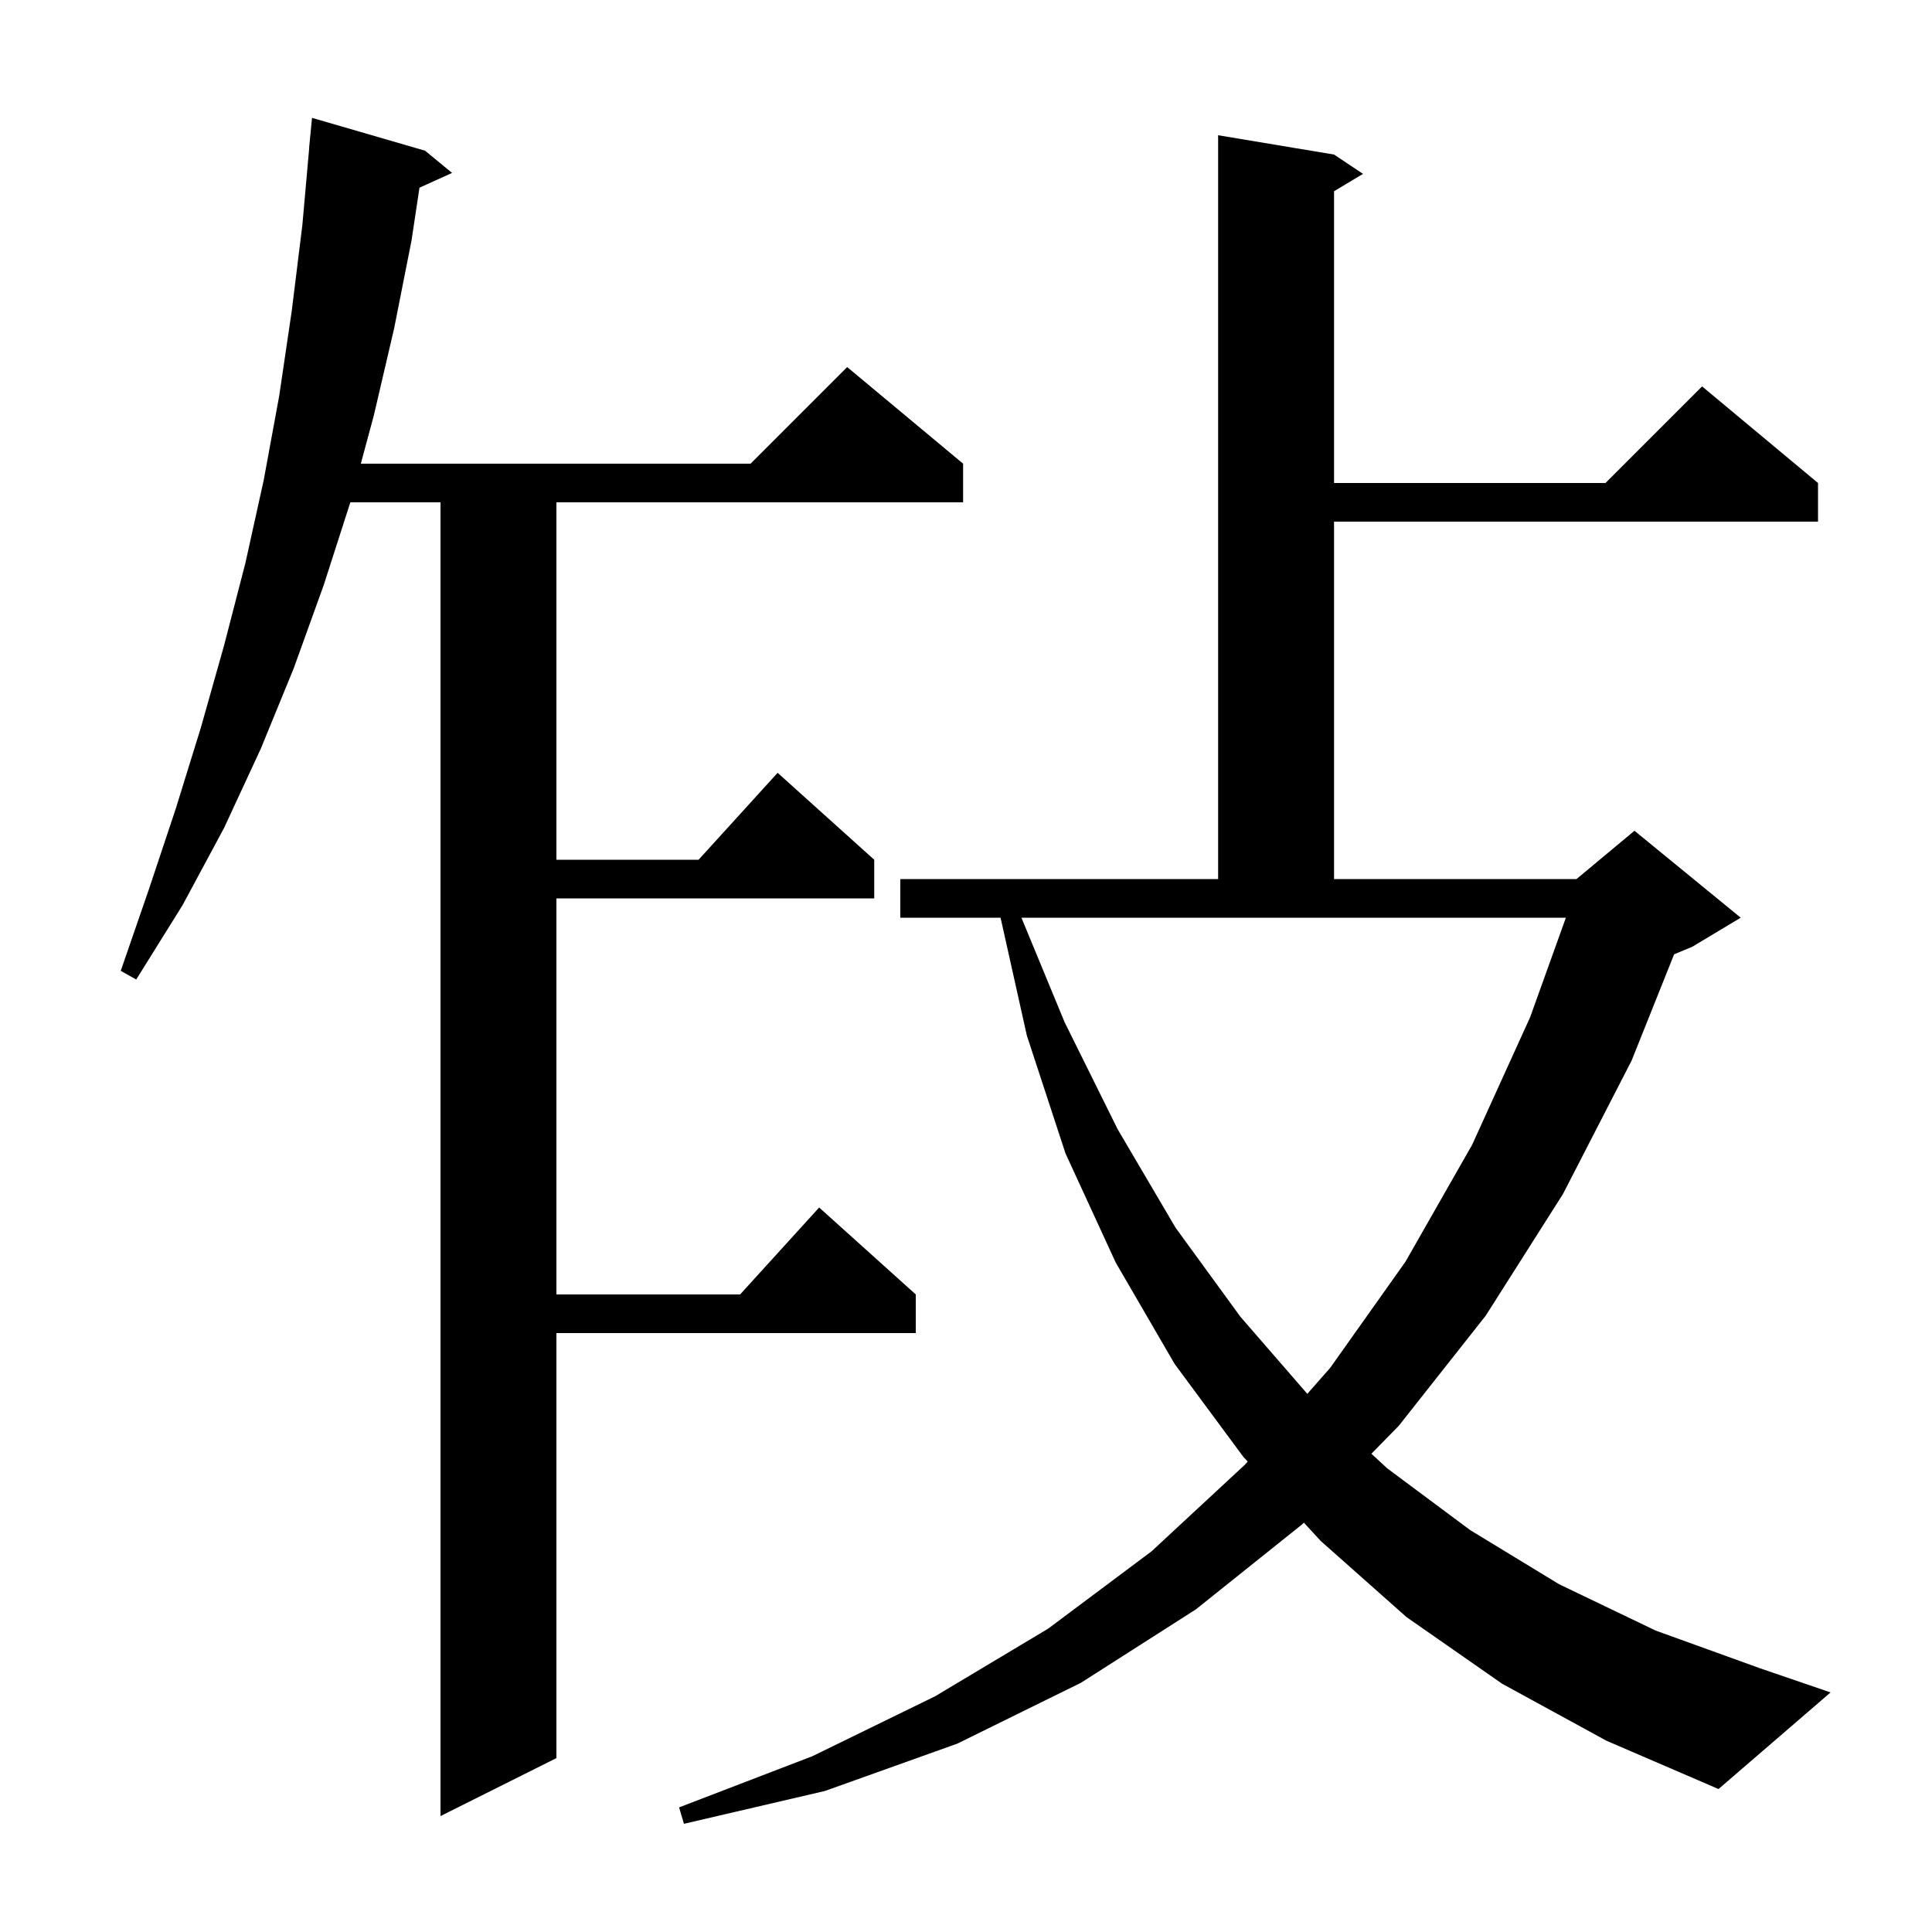 <svg xmlns="http://www.w3.org/2000/svg" xmlns:xlink="http://www.w3.org/1999/xlink" version="1.1" baseProfile="full" viewBox="0 0 200 200" width="200" height="200">
<g fill="black">
<path d="M 155.5 174.3 L 145.6 167.4 L 136.7 159.5 L 134.974 157.623 L 134.8 157.8 L 123.8 166.6 L 111.9 174.2 L 99.1 180.5 L 85.4 185.4 L 70.8 188.8 L 70.3 187.1 L 84.1 181.8 L 96.8 175.6 L 108.5 168.6 L 119.2 160.6 L 128.9 151.6 L 129.162 151.302 L 128.7 150.8 L 121.6 141.2 L 115.5 130.7 L 110.3 119.4 L 106.3 107.2 L 103.578 95.0 L 93.2 95.0 L 93.2 91.0 L 126.1 91.0 L 126.1 14.0 L 138.1 16.0 L 141.1 18.0 L 138.1 19.8 L 138.1 50.0 L 166.2 50.0 L 176.2 40.0 L 188.2 50.0 L 188.2 54.0 L 138.1 54.0 L 138.1 91.0 L 163.2 91.0 L 169.2 86.0 L 180.2 95.0 L 175.2 98.0 L 173.304 98.79 L 168.9 109.8 L 161.8 123.6 L 153.8 136.2 L 144.8 147.6 L 141.967 150.49 L 143.6 152.0 L 152.2 158.4 L 161.4 164.0 L 171.4 168.8 L 182.2 172.7 L 189.5 175.2 L 177.9 185.2 L 166.3 180.2 Z M 44.0 15.6 L 46.8 17.9 L 43.424 19.429 L 42.6 24.9 L 40.8 34.0 L 38.7 43.0 L 37.352 48.0 L 77.7 48.0 L 87.7 38.0 L 99.7 48.0 L 99.7 52.0 L 57.6 52.0 L 57.6 89.0 L 72.318 89.0 L 80.5 80.0 L 90.5 89.0 L 90.5 93.0 L 57.6 93.0 L 57.6 134.0 L 76.618 134.0 L 84.8 125.0 L 94.8 134.0 L 94.8 138.0 L 57.6 138.0 L 57.6 182.0 L 45.6 188.0 L 45.6 52.0 L 36.268 52.0 L 33.5 60.6 L 30.4 69.2 L 27.0 77.5 L 23.2 85.7 L 18.9 93.7 L 14.1 101.4 L 12.5 100.5 L 15.4 92.1 L 18.2 83.7 L 20.8 75.3 L 23.2 66.8 L 25.4 58.3 L 27.3 49.7 L 28.9 41.0 L 30.2 32.2 L 31.3 23.3 L 32.011 15.3 L 32.0 15.3 L 32.3 12.2 Z M 110.2 105.8 L 115.7 116.9 L 121.7 127.1 L 128.4 136.3 L 135.332 144.291 L 137.7 141.6 L 145.5 130.6 L 152.4 118.5 L 158.4 105.3 L 162.099 95.0 L 105.737 95.0 Z " />
</g>
</svg>

